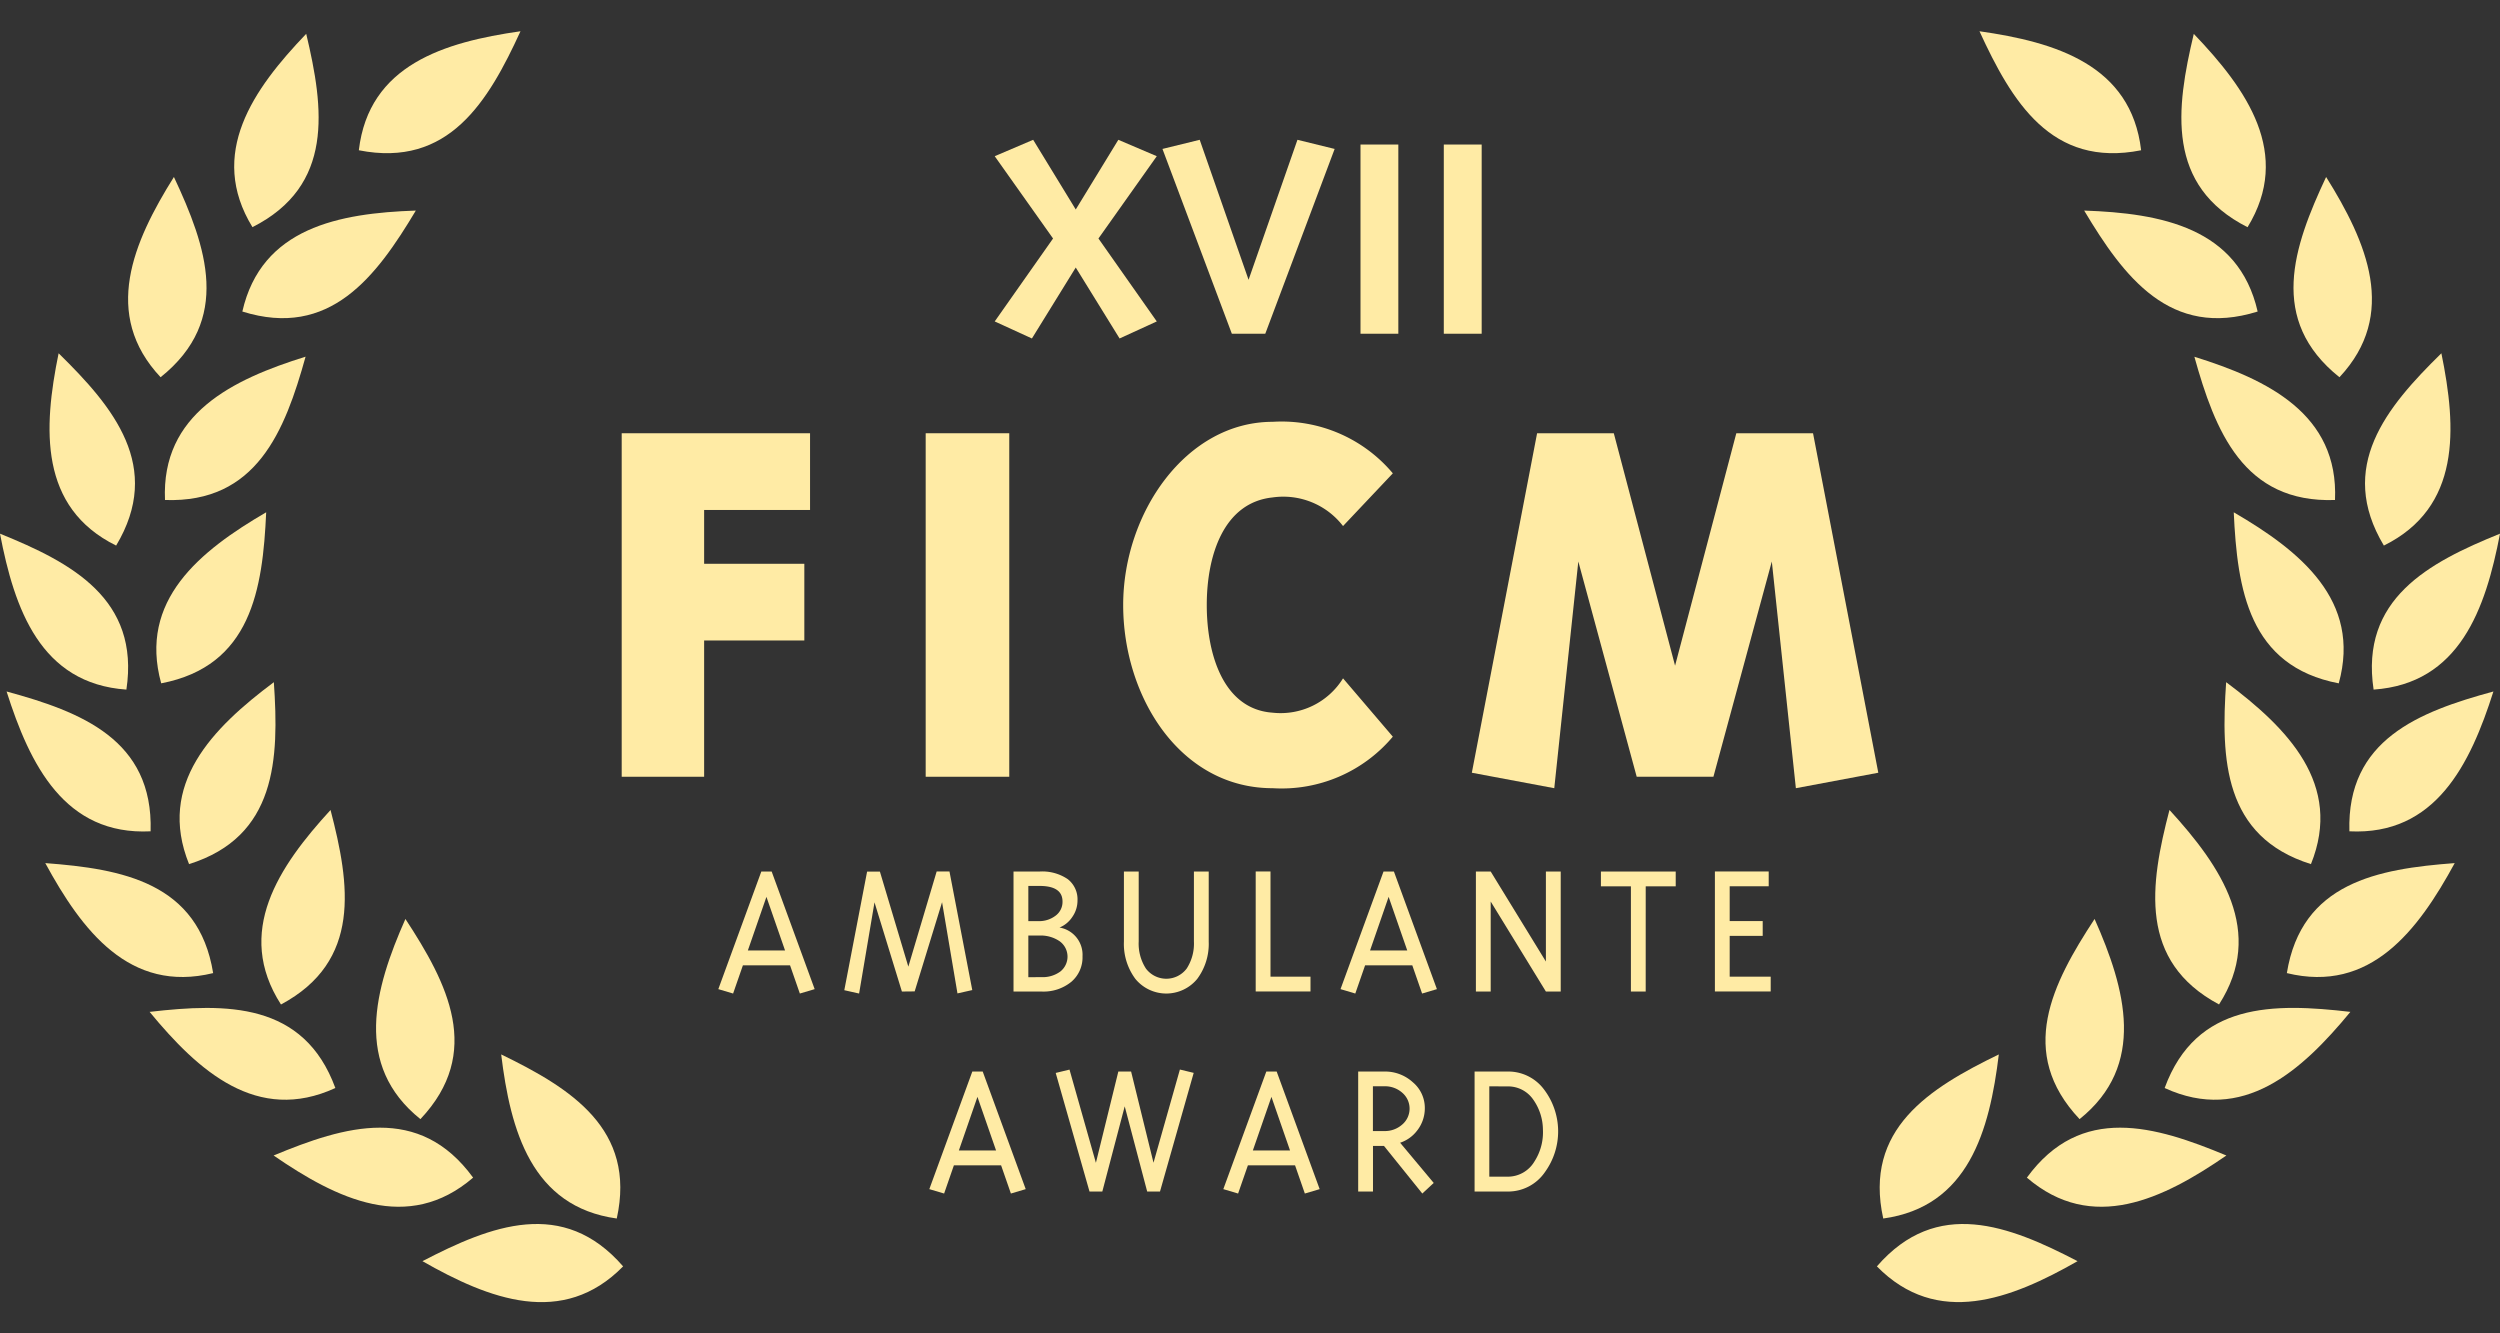 <svg height="80" viewBox="0 0 150 80" width="150" xmlns="http://www.w3.org/2000/svg"><rect x="0" y="0" width="150" height="80" fill="#333333" stroke="none"/><g fill="#ffeba5"><path d="m112.613 75.983c3.62 3.682 8.039 1.971 12.04-.313-4.11-2.134-8.437-3.842-12.04.313z"/><path d="m119.929 63.265c-4.166 2.024-8.119 4.476-6.935 9.846 5.114-.706 6.38-5.273 6.935-9.846z"/><path d="m121.613 70.659c3.917 3.363 8.177 1.285 11.97-1.329-4.276-1.779-8.732-3.116-11.97 1.329z"/><path d="m124.775 67.148c4.027-3.231 2.769-7.8.9-12.01-2.538 3.875-4.675 8.008-.9 12.01z"/><path d="m129.879 65.281c4.691 2.157 8.215-1.012 11.144-4.568-4.6-.536-9.252-.596-11.144 4.568z"/><path d="m133.142 60.267c2.788-4.345.14-8.276-2.974-11.67-1.168 4.481-1.876 9.079 2.974 11.67z"/><path d="m137.211 58.386c5.016 1.225 7.873-2.556 10.072-6.6-4.619.345-9.197 1.171-10.072 6.6z"/><path d="m138.657 51.847c1.933-4.787-1.4-8.158-5.088-10.916-.318 4.62-.159 9.269 5.088 10.916z"/><path d="m140.964 49.879c5.157.255 7.247-4 8.641-8.39-4.469 1.217-8.805 2.893-8.641 8.39z"/><path d="m134.025 30.738c.213 4.627.9 9.227 6.3 10.263 1.375-4.978-2.319-7.945-6.3-10.263z"/><path d="m142.416 41.376c5.151-.359 6.721-4.831 7.584-9.356-4.293 1.738-8.4 3.918-7.584 9.356z"/><path d="m140.1 30c.226-5.158-4.038-7.225-8.437-8.594 1.243 4.457 2.944 8.787 8.437 8.594z"/><path d="m143.032 32.735c4.627-2.292 4.377-7.025 3.451-11.538-3.307 3.241-6.278 6.822-3.451 11.538z"/><path d="m135.459 18.692c-1.146-5.035-5.805-5.9-10.409-6.058 2.376 3.975 5.161 7.702 10.409 6.058z"/><path d="m140.367 22.634c3.532-3.766 1.643-8.112-.8-12.016-1.967 4.193-3.498 8.582.8 12.016z"/><path d="m128.468 9.016c-.6-5.128-5.138-6.49-9.7-7.141 1.937 4.207 4.305 8.211 9.7 7.141z"/><path d="m134.853 13.633c2.693-4.4-.04-8.278-3.226-11.6-1.073 4.501-1.68 9.114 3.226 11.6z"/><path d="m25.347 75.67c4 2.284 8.42 4 12.04.313-3.603-4.155-7.93-2.447-12.04-.313z"/><path d="m37.006 73.111c1.184-5.37-2.769-7.822-6.935-9.846.555 4.573 1.821 9.14 6.935 9.846z"/><path d="m16.417 69.33c3.793 2.614 8.053 4.692 11.97 1.329-3.238-4.445-7.694-3.108-11.97-1.329z"/><path d="m25.225 67.148c3.772-4 1.638-8.135-.9-12.01-1.869 4.209-3.125 8.779.9 12.01z"/><path d="m20.121 65.281c-1.892-5.164-6.544-5.1-11.144-4.568 2.928 3.556 6.453 6.725 11.144 4.568z"/><path d="m19.832 48.6c-3.114 3.394-5.762 7.325-2.974 11.67 4.85-2.594 4.142-7.192 2.974-11.67z"/><path d="m12.789 58.386c-.875-5.429-5.453-6.255-10.072-6.6 2.199 4.044 5.056 7.825 10.072 6.6z"/><path d="m16.431 40.931c-3.69 2.758-7.021 6.129-5.088 10.916 5.247-1.647 5.406-6.296 5.088-10.916z"/><path d="m9.036 49.879c.167-5.5-4.172-7.173-8.641-8.39 1.394 4.391 3.484 8.645 8.641 8.39z"/><path d="m9.671 41c5.4-1.036 6.091-5.636 6.3-10.263-3.977 2.319-7.671 5.286-6.3 10.263z"/><path d="m7.584 41.376c.816-5.438-3.291-7.618-7.584-9.356.863 4.525 2.433 8.997 7.584 9.356z"/><path d="m18.335 21.4c-4.398 1.37-8.664 3.437-8.435 8.6 5.493.193 7.194-4.137 8.435-8.6z"/><path d="m6.968 32.735c2.827-4.716-.144-8.3-3.451-11.538-.926 4.513-1.175 9.246 3.451 11.538z"/><path d="m24.95 12.634c-4.6.158-9.264 1.023-10.409 6.058 5.248 1.644 8.033-2.083 10.409-6.058z"/><path d="m10.435 10.618c-2.444 3.9-4.334 8.25-.8 12.016 4.296-3.434 2.765-7.823.8-12.016z"/><path d="m31.23 1.875c-4.56.651-9.1 2.013-9.7 7.141 5.397 1.07 7.77-2.934 9.7-7.141z"/><path d="m18.373 2.029c-3.186 3.326-5.919 7.2-3.226 11.6 4.906-2.482 4.299-7.095 3.226-11.6z"/><path d="m42.248 38.429h6.012v-4.602h-6.012v-3.229h6.355v-4.603h-11.301v20.61h4.946z"/><path d="m55.541 25.995h5.015v20.61h-5.015z"/><path d="m76.357 47.292a8.713 8.713 0 0 0 7.213-3.092l-2.988-3.5a4.4 4.4 0 0 1 -4.225 2.061c-2.954-.206-3.951-3.5-3.951-6.457s1-6.149 3.951-6.458a4.523 4.523 0 0 1 4.225 1.717l2.988-3.163a8.712 8.712 0 0 0 -7.213-3.091c-5.187 0-8.966 5.461-8.966 10.992s3.435 10.991 8.966 10.991z"/><path d="m104.179 25.995-3.675 13.946-3.676-13.946h-4.602l-3.916 20.369 4.946.928 1.443-13.603 3.503 12.916h4.603l3.504-12.916 1.443 13.603 4.946-.928-3.916-20.369z"/><path d="m43.986 59.612-.887-.264 2.58-7.056h.621l2.58 7.056-.889.264-.588-1.692h-2.829zm2-5.8-1.115 3.216h2.232z"/><path d="m54.114 59.492-1.644-5.352-.924 5.472-.888-.2 1.368-7.116h.768l1.706 5.704 1.7-5.712h.768l1.368 7.116-.888.2-.924-5.472-1.644 5.352z"/><path d="m63.57 55.652a1.657 1.657 0 0 1 1.381 1.728 1.924 1.924 0 0 1 -.673 1.53 2.634 2.634 0 0 1 -1.788.582h-1.679v-7.2h1.56a2.714 2.714 0 0 1 1.692.456 1.533 1.533 0 0 1 .587 1.284 1.708 1.708 0 0 1 -.311.984 1.667 1.667 0 0 1 -.769.636zm-1.259-.384a1.62 1.62 0 0 0 1.02-.324 1.028 1.028 0 0 0 .42-.853q0-.936-1.38-.935h-.671v2.112zm.179 3.36a1.788 1.788 0 0 0 1.129-.336 1.139 1.139 0 0 0 -.042-1.818 2.012 2.012 0 0 0 -1.206-.342h-.671v2.5z"/><path d="m72.523 52.292v4.2a3.518 3.518 0 0 1 -.691 2.244 2.4 2.4 0 0 1 -3.708 0 3.517 3.517 0 0 1 -.689-2.244v-4.2h.887v4.2a2.754 2.754 0 0 0 .432 1.62 1.53 1.53 0 0 0 2.448 0 2.754 2.754 0 0 0 .433-1.62v-4.2z"/><path d="m76.23 58.6h2.4v.888h-3.288v-7.2h.888z"/><path d="m81.318 59.612-.887-.264 2.58-7.056h.624l2.58 7.056-.889.264-.588-1.692h-2.832zm2-5.8-1.115 3.216h2.232z"/><path d="m92.754 59.492-3.312-5.4v5.4h-.888v-7.2h.888l3.312 5.4v-5.4h.889v7.2z"/><path d="m98.742 59.492h-.887v-6.312h-1.8v-.888h4.488v.888h-1.8z"/><path d="m103.781 58.6h2.461v.888h-3.348v-7.2h3.228v.888h-2.341v2.088h1.981v.888h-1.981z"/><path d="m56.647 71.612-.888-.264 2.58-7.056h.624l2.58 7.056-.889.264-.588-1.692h-2.832zm2-5.8-1.115 3.216h2.232z"/><path d="m67.866 64.292 1.344 5.472 1.584-5.592.828.2-2.022 7.12h-.769l-1.348-5.112-1.344 5.112h-.769l-2.028-7.116.828-.2 1.584 5.592 1.346-5.476z"/><path d="m74.286 71.612-.887-.264 2.58-7.056h.621l2.58 7.056-.889.264-.588-1.692h-2.829zm2-5.8-1.115 3.216h2.231z"/><path d="m84.007 68.564 2.016 2.412-.684.636-2.3-2.856h-.66v2.736h-.888v-7.2h1.584a2.469 2.469 0 0 1 1.7.648 2.007 2.007 0 0 1 .714 1.584 2.161 2.161 0 0 1 -.468 1.319 2.113 2.113 0 0 1 -1.014.721zm-1.632-.7h.7a1.568 1.568 0 0 0 1.05-.384 1.254 1.254 0 0 0 .006-1.92 1.561 1.561 0 0 0 -1.056-.384h-.7z"/><path d="m90.475 64.292a2.67 2.67 0 0 1 2.16 1.068 4.16 4.16 0 0 1 .06 4.968 2.673 2.673 0 0 1 -2.22 1.164h-2v-7.2zm-1.117.888v5.42h1.117a1.85 1.85 0 0 0 1.584-.9 3.236 3.236 0 0 0 .516-1.932 3.162 3.162 0 0 0 -.575-1.784 1.828 1.828 0 0 0 -1.524-.8z"/><path d="m67.1 8.388 2.307.984-3.5 4.938 3.5 4.976-2.232 1.022-2.63-4.257-2.63 4.257-2.232-1.022 3.5-4.976-3.5-4.938 2.307-.984 2.555 4.181z"/><path d="m80.079 8.936-4.162 11.088h-2.006l-4.163-11.088 2.234-.548 2.932 8.4 2.933-8.4z"/><path d="m83.9 20.024h-2.27v-11.352h2.27z"/><path d="m88.9 20.024h-2.272v-11.352h2.272z"/></g></svg>